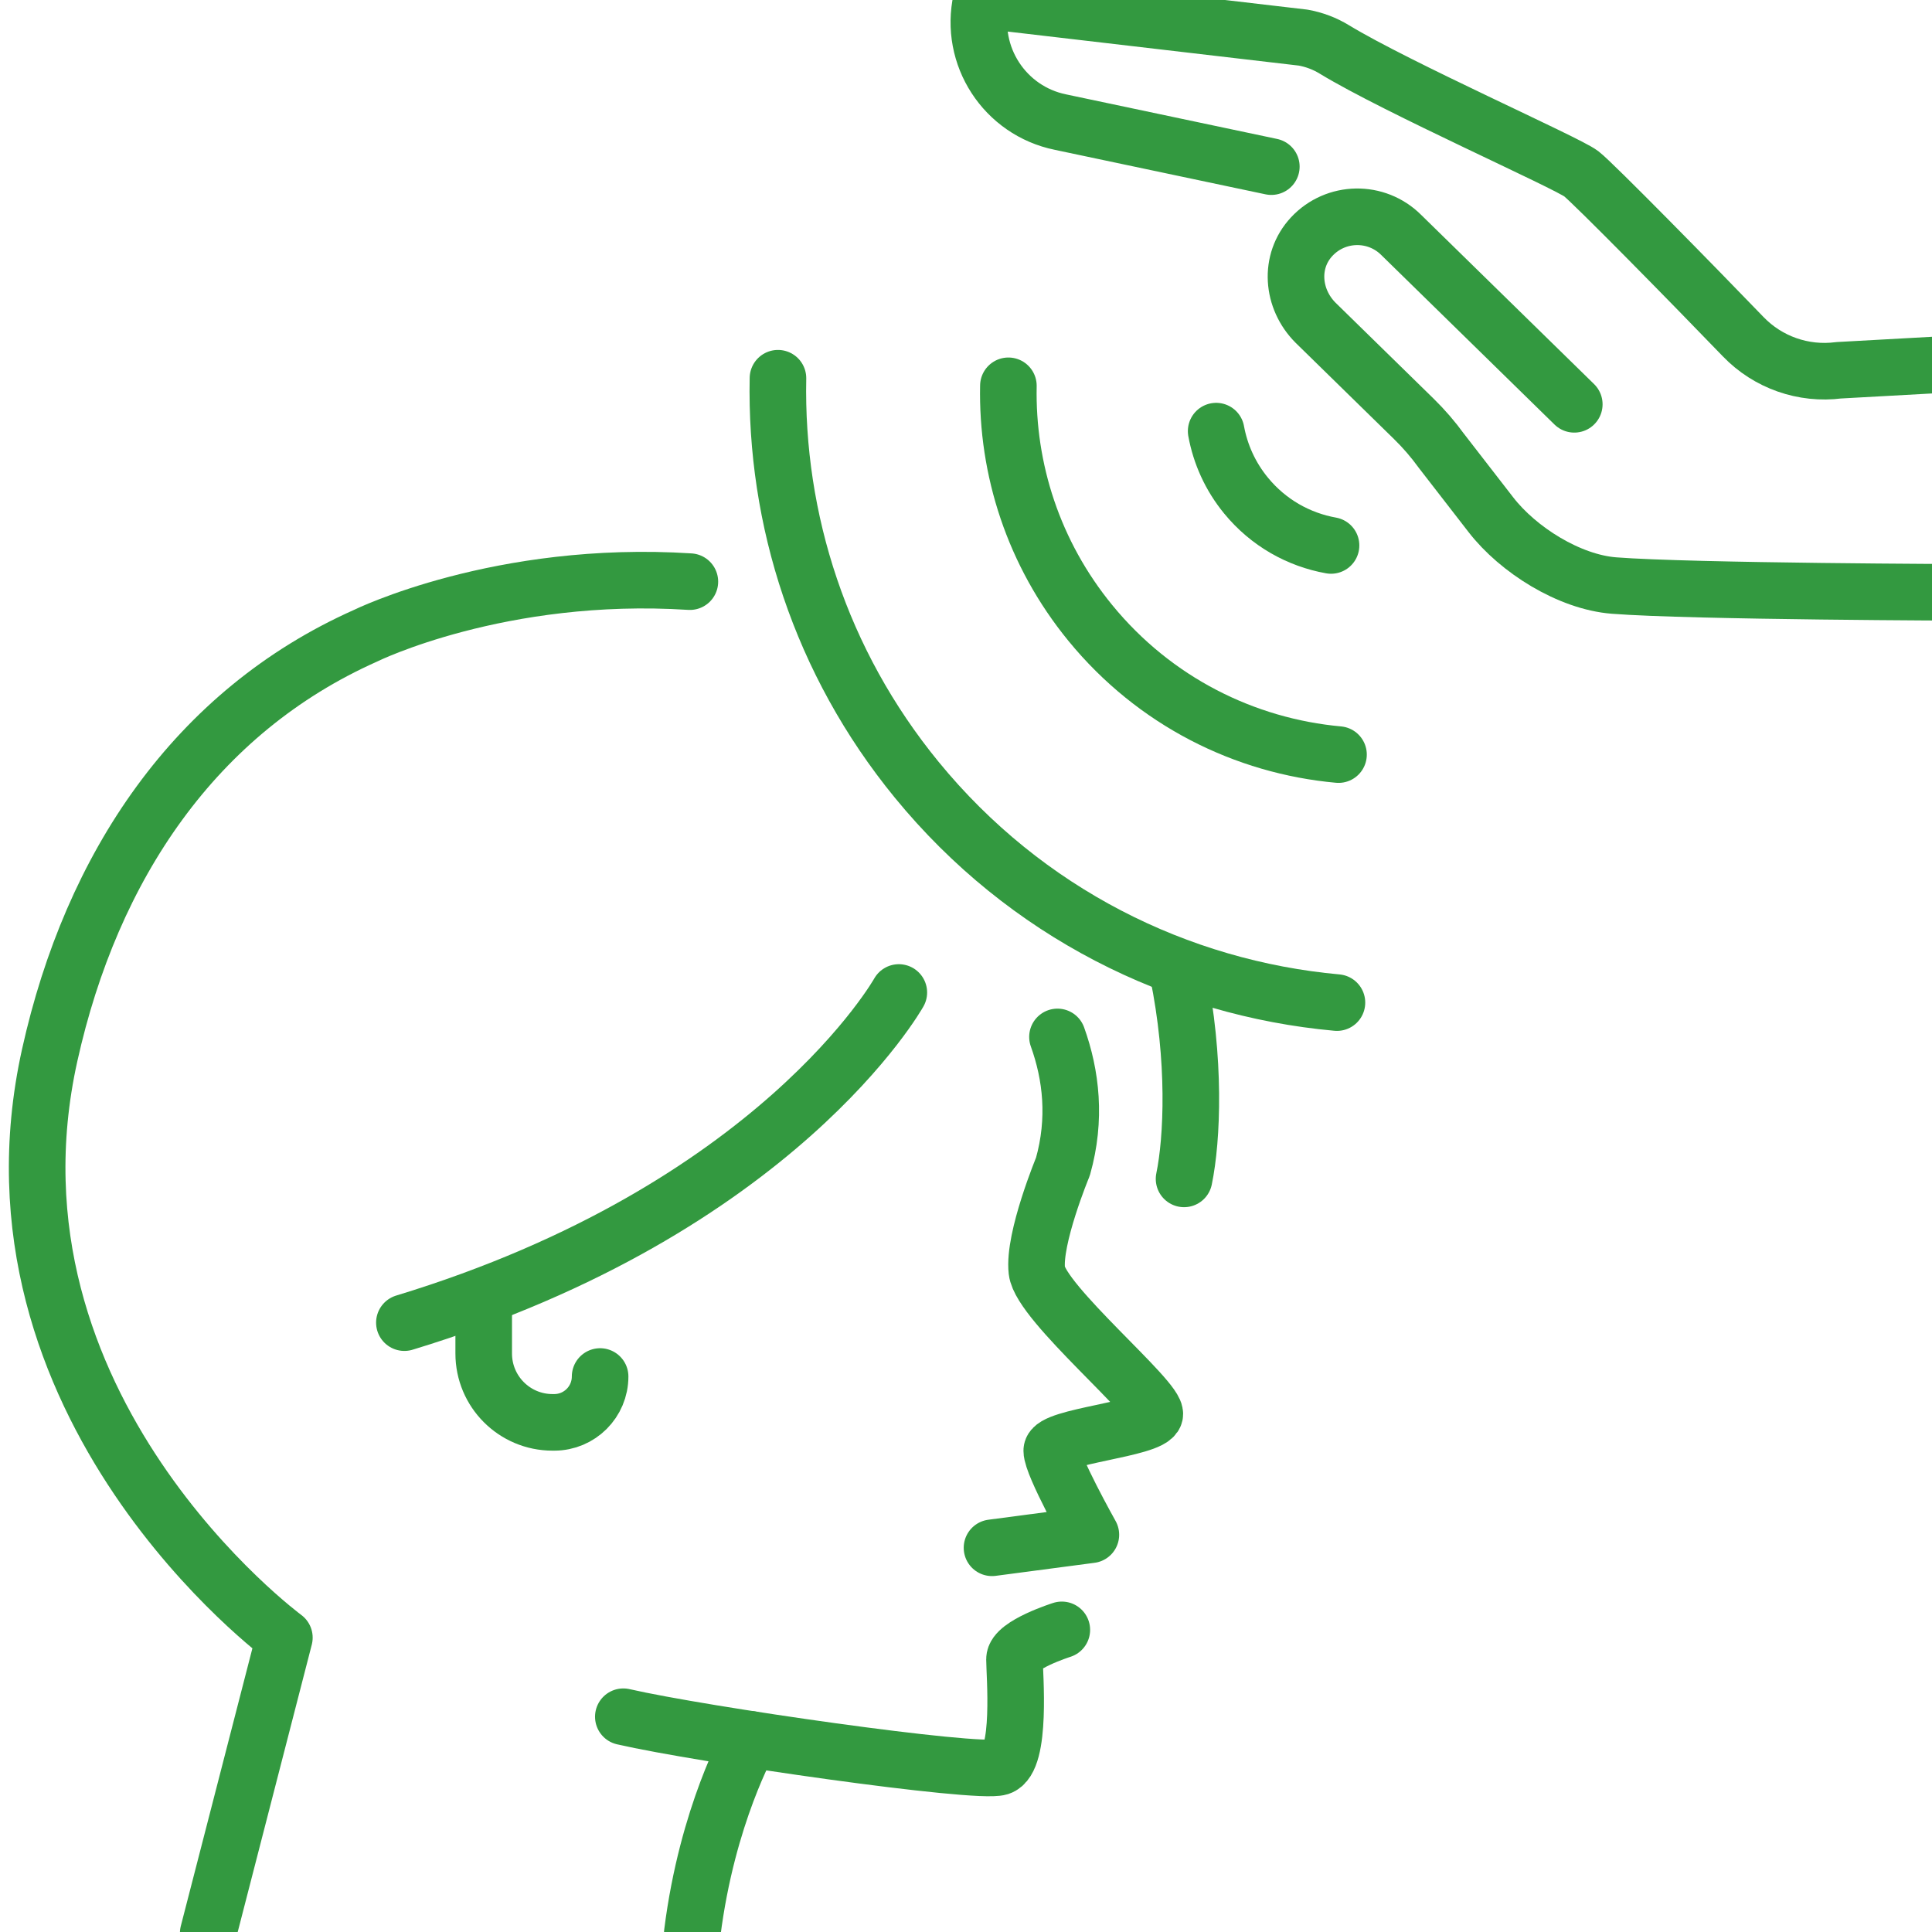<?xml version="1.0" encoding="UTF-8"?>
<svg xmlns="http://www.w3.org/2000/svg" width="52" height="52" viewBox="0 0 52 52" fill="none">
  <g clip-path="url(#clip0_821_518)">
    <path d="M26.7 41.659L29.361 41.308C29.361 41.308 28.308 39.432 28.308 39.045C28.308 38.657 30.98 38.464 31.08 38.077C31.181 37.69 28.007 35.076 27.907 34.205C27.806 33.334 28.609 31.399 28.609 31.399C28.97 30.12 28.831 28.935 28.462 27.909" stroke="#339940" stroke-width="1.523" stroke-miterlimit="10" stroke-linecap="round" stroke-linejoin="round"></path>
    <path d="M16.777 46.206C18.883 46.69 26.302 47.755 26.904 47.562C27.505 47.368 27.305 45.045 27.305 44.658C27.305 44.271 28.579 43.868 28.579 43.868" stroke="#339940" stroke-width="1.523" stroke-miterlimit="10" stroke-linecap="round" stroke-linejoin="round"></path>
    <path d="M20.192 46.814C20.192 46.814 19.034 48.835 18.633 52.029" stroke="#339940" stroke-width="1.523" stroke-miterlimit="10" stroke-linecap="round" stroke-linejoin="round"></path>
    <path d="M31.702 26.171C32.186 28.525 32.092 30.652 31.869 31.73" stroke="#339940" stroke-width="1.523" stroke-miterlimit="10" stroke-linecap="round" stroke-linejoin="round"></path>
    <path d="M5.604 52.029L7.654 44.077C7.654 44.077 -0.768 37.883 1.338 28.398C2.467 23.312 5.257 19.152 9.838 17.111C9.838 17.111 13.459 15.327 18.568 15.655" stroke="#339940" stroke-width="1.523" stroke-miterlimit="10" stroke-linecap="round" stroke-linejoin="round"></path>
    <path d="M53 9.772L49.491 9.966C48.539 10.089 47.585 9.754 46.919 9.063C45.618 7.712 42.872 4.915 42.559 4.676C42.163 4.374 37.607 2.361 35.913 1.33C35.655 1.172 35.369 1.065 35.071 1.012L26.412 0C26.078 1.5 27.04 2.981 28.545 3.287L34.218 4.485" stroke="#339940" stroke-width="1.523" stroke-miterlimit="10" stroke-linecap="round" stroke-linejoin="round"></path>
    <path d="M52.999 15.944C52.999 15.944 45.53 15.923 43.441 15.76C42.24 15.666 40.863 14.805 40.126 13.852L38.795 12.134C38.572 11.826 38.323 11.538 38.051 11.272L35.41 8.688C34.768 8.046 34.686 7.034 35.304 6.37C35.954 5.672 37.047 5.657 37.715 6.325L42.372 10.882" stroke="#339940" stroke-width="1.523" stroke-miterlimit="10" stroke-linecap="round" stroke-linejoin="round"></path>
    <path d="M27.141 10.384C27.095 12.627 27.815 14.896 29.347 16.768C31.076 18.881 33.506 20.081 36.026 20.31" stroke="#339940" stroke-width="1.523" stroke-miterlimit="10" stroke-linecap="round" stroke-linejoin="round"></path>
    <path d="M20.939 10.18C20.862 13.977 22.08 17.819 24.674 20.988C27.602 24.566 31.717 26.598 35.984 26.985" stroke="#339940" stroke-width="1.523" stroke-miterlimit="10" stroke-linecap="round" stroke-linejoin="round"></path>
    <path d="M32.733 11.604C32.846 12.221 33.111 12.819 33.537 13.338C34.139 14.073 34.957 14.526 35.825 14.681" stroke="#339940" stroke-width="1.523" stroke-miterlimit="10" stroke-linecap="round" stroke-linejoin="round"></path>
    <path d="M24.192 26.713C24.192 26.713 20.935 32.543 10.884 35.599" stroke="#339940" stroke-width="1.523" stroke-miterlimit="10" stroke-linecap="round" stroke-linejoin="round"></path>
    <path d="M16.152 37.049C16.152 37.731 15.599 38.283 14.918 38.283H14.871C13.848 38.283 13.019 37.454 13.019 36.43V35.067" stroke="#339940" stroke-width="1.523" stroke-miterlimit="10" stroke-linecap="round" stroke-linejoin="round"></path>
  </g>
  <defs>
    <clipPath id="clip0_821_518">
      <rect width="52" height="52" fill="white"></rect>
    </clipPath>
  </defs>
</svg>
